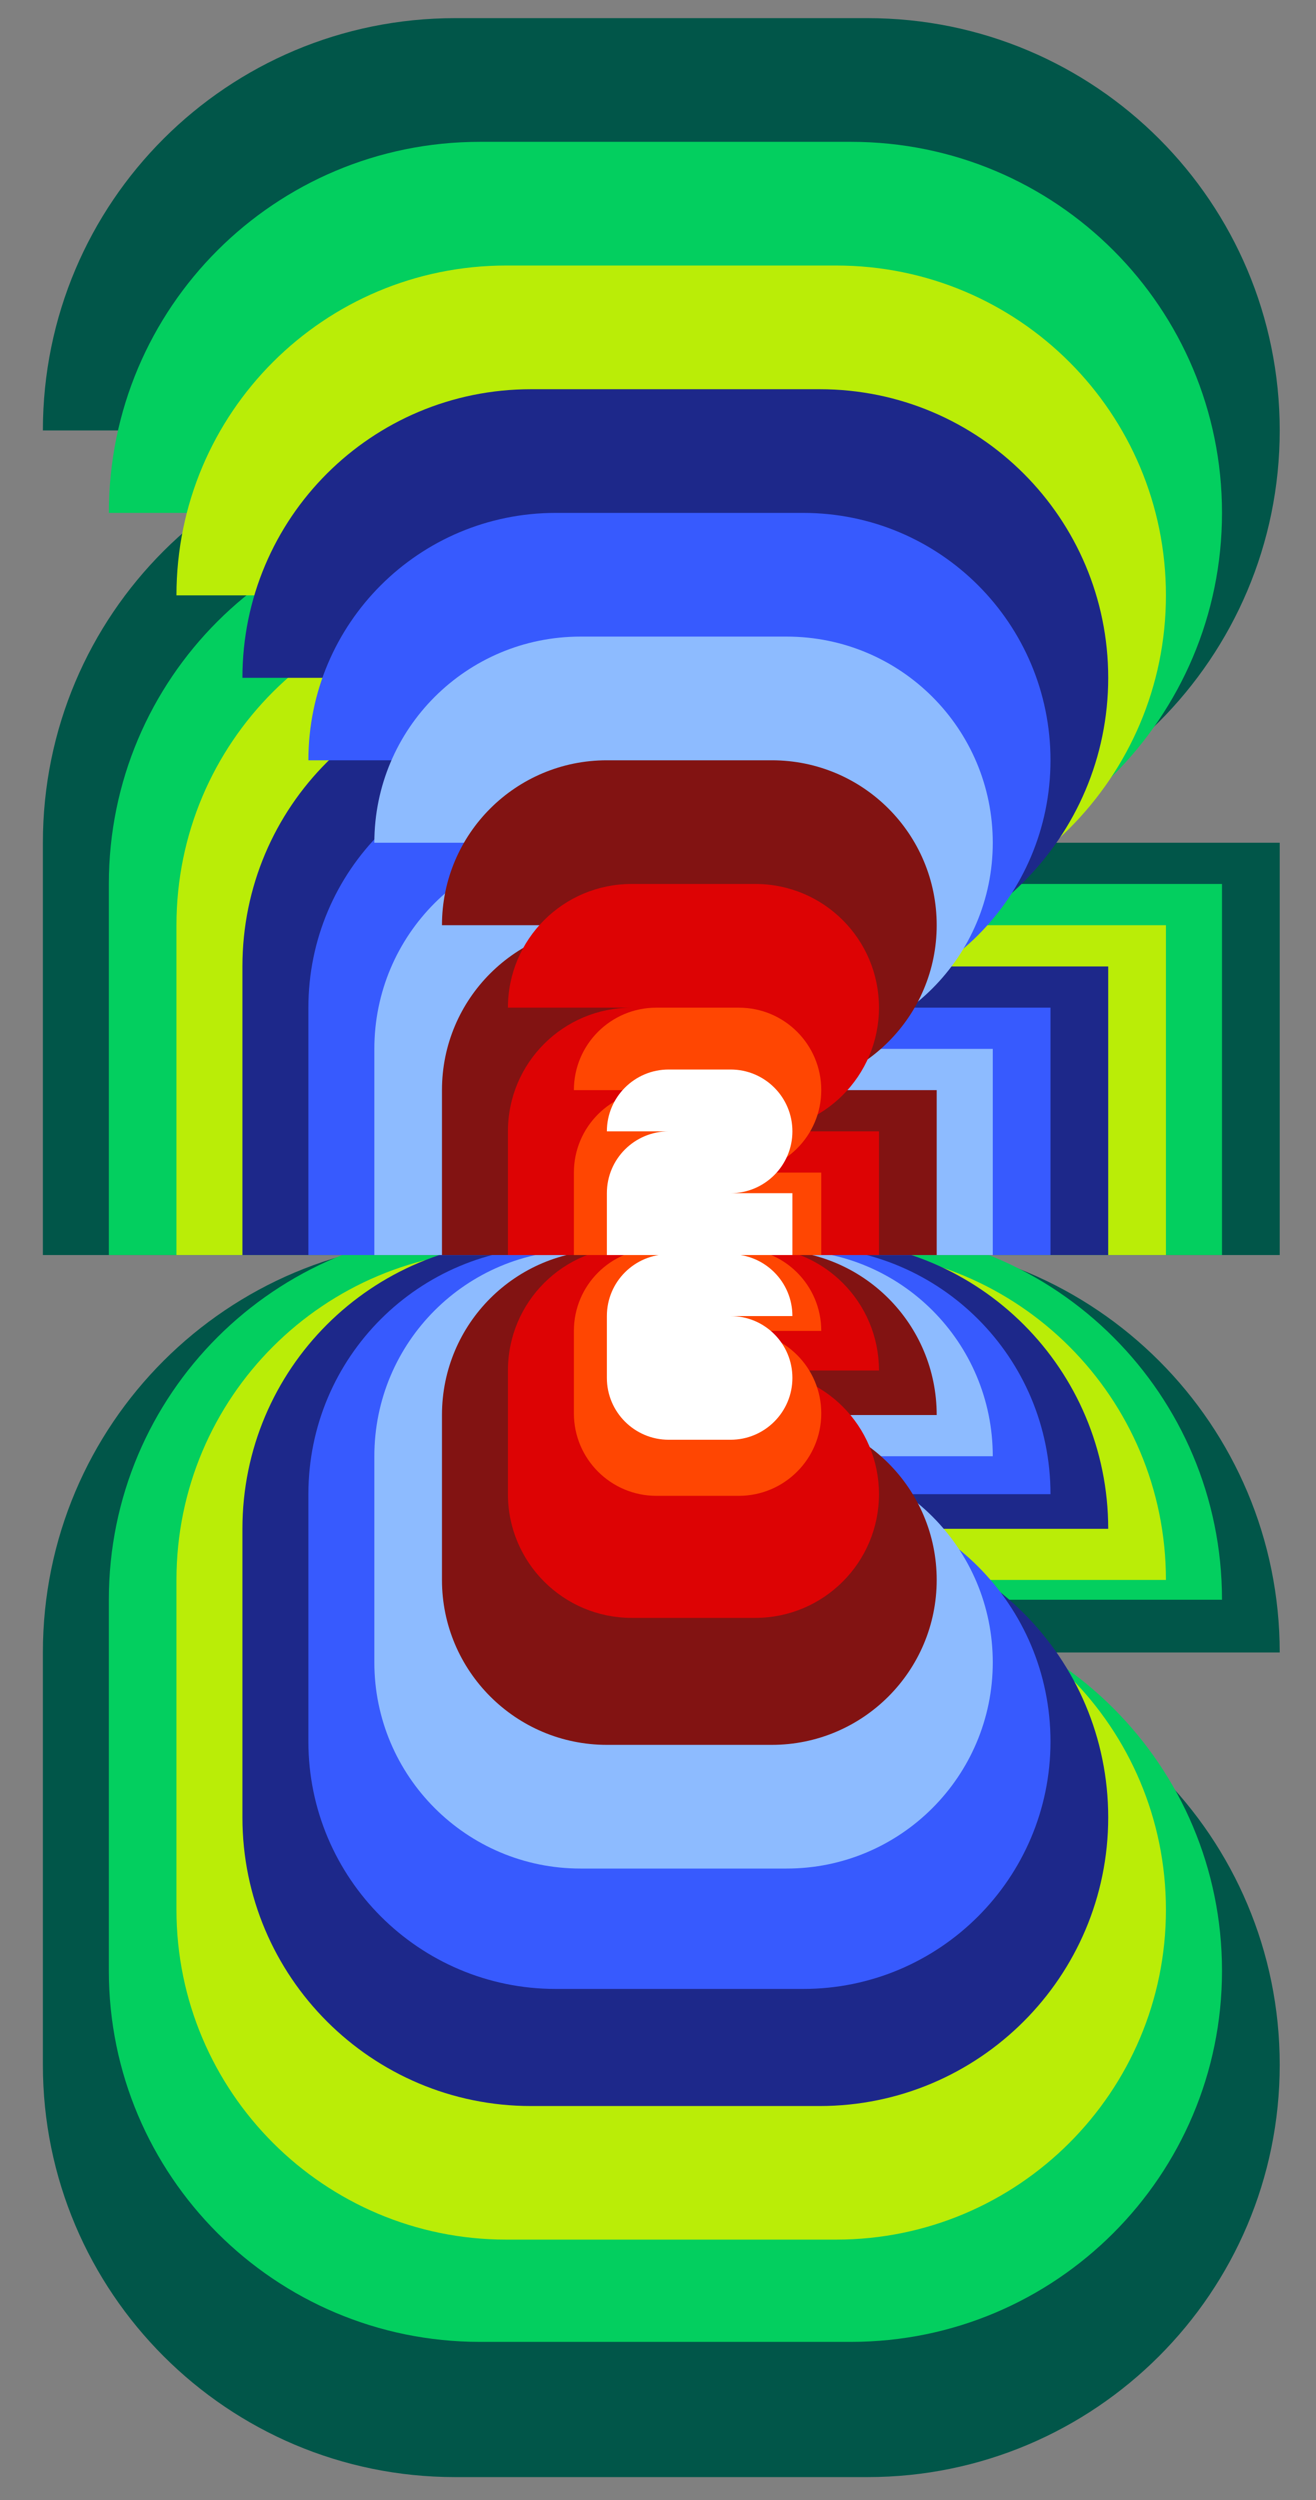 <svg width="798" height="1516" viewBox="0 0 798 1516" fill="none" xmlns="http://www.w3.org/2000/svg">
<rect x="0" y="0" width="798" height="1516" fill="#808080" stroke="none"/>
<g clip-path="url(#clip0_378_141)">
<path d="M26 761V511C26 372.5 138 261 276 261H26C26 122.5 138 11 276 11H526C664.5 11 776 123 776 261C776 399 664 511 526 511H776V761H26ZM276 1502C138 1502 26 1390 26 1252V1002C26 863.5 138 752 276 752H526C664.5 752 776 864 776 1002H526C664.5 1002 776 1114 776 1252C776 1390 664 1502 526 1502H276Z" fill="#015649"/>
<path d="M66 761V536C66 411.35 166.8 311 291 311H66C66 186.35 166.8 86 291 86H516C640.65 86 741 186.8 741 311C741 435.2 640.2 536 516 536H741V761H66ZM291 1420C166.8 1420 66 1319.2 66 1195V970C66 845.35 166.8 745 291 745H516C640.65 745 741 845.8 741 970H516C640.65 970 741 1070.8 741 1195C741 1319.2 640.2 1420 516 1420H291Z" fill="#03CF5F"/>
<path d="M107 761V561C107 450.2 196.6 361 307 361H107C107 250.2 196.6 161 307 161H507C617.8 161 707 250.6 707 361C707 471.4 617.4 561 507 561H707V761H107ZM307 1358C196.6 1358 107 1268.4 107 1158V958C107 847.2 196.6 758 307 758H507C617.8 758 707 847.6 707 958H507C617.8 958 707 1047.6 707 1158C707 1268.4 617.4 1358 507 1358H307Z" fill="#BAED07"/>
<path d="M147 761V586C147 489.05 225.4 411 322 411H147C147 314.05 225.4 236 322 236H497C593.95 236 672 314.4 672 411C672 507.6 593.6 586 497 586H672V761H147ZM322 1277C225.4 1277 147 1198.6 147 1102V927C147 830.05 225.4 752 322 752H497C593.95 752 672 830.4 672 927H497C593.95 927 672 1005.4 672 1102C672 1198.6 593.6 1277 497 1277H322Z" fill="#1D288A"/>
<path d="M187 761V611C187 527.9 254.2 461 337 461H187C187 377.9 254.2 311 337 311H487C570.1 311 637 378.2 637 461C637 543.8 569.8 611 487 611H637V761H187ZM337 1206C254.2 1206 187 1138.8 187 1056V906C187 822.9 254.2 756 337 756H487C570.1 756 637 823.2 637 906H487C570.1 906 637 973.2 637 1056C637 1138.8 569.8 1206 487 1206H337Z" fill="#375AFE"/>
<path d="M227 761V636C227 566.75 283 511 352 511H227C227 441.75 283 386 352 386H477C546.25 386 602 442 602 511C602 580 546 636 477 636H602V761H227ZM352 1133C283 1133 227 1077 227 1008V883C227 813.75 283 758 352 758H477C546.25 758 602 814 602 883H477C546.25 883 602 939 602 1008C602 1077 546 1133 477 1133H352Z" fill="#8DBBFF"/>
<path d="M268 761V661C268 605.6 312.8 561 368 561H268C268 505.6 312.8 461 368 461H468C523.4 461 568 505.8 568 561C568 616.2 523.2 661 468 661H568V761H268ZM368 1058C312.8 1058 268 1013.2 268 958V858C268 802.6 312.8 758 368 758H468C523.4 758 568 802.8 568 858H468C523.4 858 568 902.8 568 958C568 1013.2 523.2 1058 468 1058H368Z" fill="#821312"/>
<path d="M308 761V686C308 644.45 341.6 611 383 611H308C308 569.45 341.6 536 383 536H458C499.55 536 533 569.6 533 611C533 652.4 499.4 686 458 686H533V761H308ZM383 981C341.6 981 308 947.4 308 906V831C308 789.45 341.6 756 383 756H458C499.55 756 533 789.6 533 831H458C499.55 831 533 864.6 533 906C533 947.4 499.4 981 458 981H383Z" fill="#DD0304"/>
<path d="M348 761V711C348 683.3 370.4 661 398 661H348C348 633.3 370.4 611 398 611H448C475.7 611 498 633.4 498 661C498 688.6 475.6 711 448 711H498V761H348ZM398 907C370.4 907 348 884.6 348 857V807C348 779.3 370.4 757 398 757H448C475.7 757 498 779.4 498 807H448C475.7 807 498 829.4 498 857C498 884.6 475.6 907 448 907H398Z" fill="#FF4602"/>
<path d="M368 761V723.5C368 702.725 384.8 686 405.5 686H368C368 665.225 384.8 648.5 405.5 648.5H443C463.775 648.5 480.5 665.3 480.5 686C480.5 706.7 463.7 723.5 443 723.5H480.5V761H368ZM405.5 873C384.8 873 368 856.2 368 835.5V798C368 777.225 384.8 760.5 405.5 760.5H443C463.775 760.5 480.5 777.3 480.5 798H443C463.775 798 480.5 814.8 480.5 835.5C480.5 856.2 463.7 873 443 873H405.5Z" fill="white"/>
</g>
<defs>
<clipPath id="clip0_378_141">
<rect width="798" height="1516" fill="white"/>
</clipPath>
</defs>
</svg>

